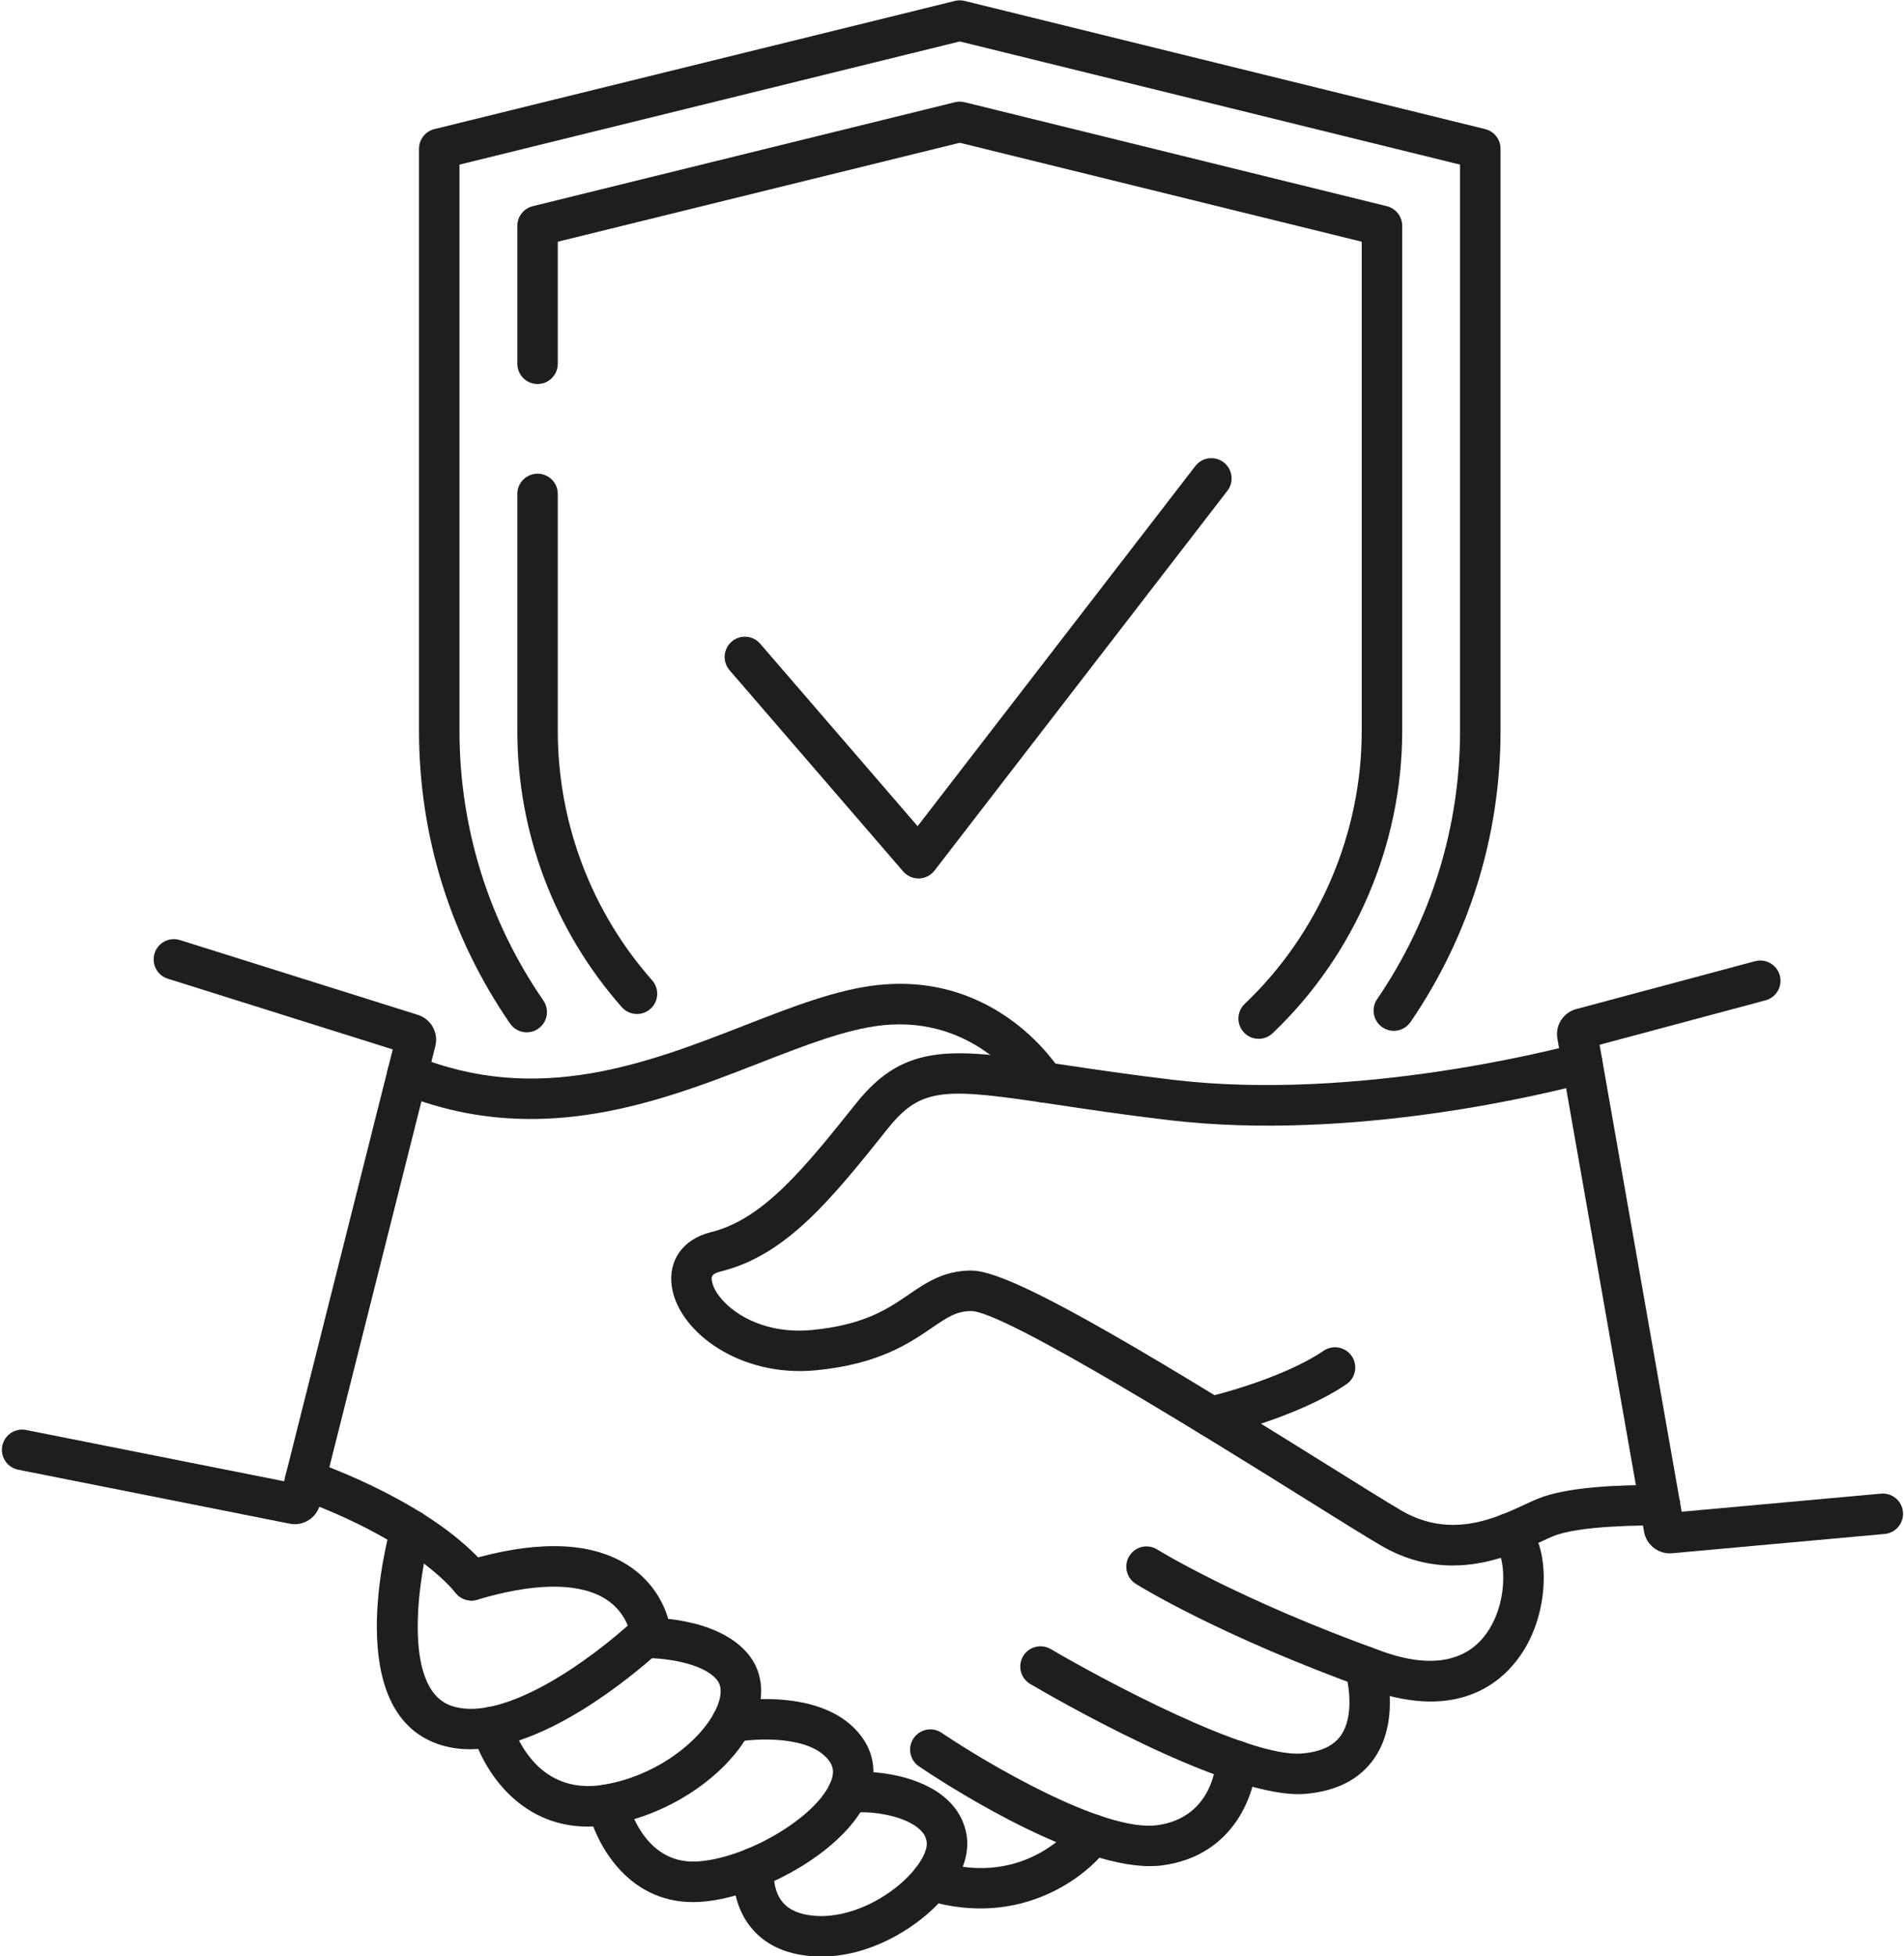 <?xml version="1.0" encoding="UTF-8"?><svg xmlns="http://www.w3.org/2000/svg" xmlns:xlink="http://www.w3.org/1999/xlink" height="617.1" preserveAspectRatio="xMidYMid meet" version="1.0" viewBox="-0.6 -0.1 600.9 617.1" width="600.9" zoomAndPan="magnify"><defs><clipPath id="a"><path d="M 230 558 L 305 558 L 305 617.078 L 230 617.078 Z M 230 558"/></clipPath></defs><g><g id="change1_1"><path d="M 289.273 277 C 287.422 277 285.656 276.195 284.441 274.789 L 229.648 211.312 C 227.344 208.641 227.645 204.605 230.309 202.301 C 232.984 199.996 237.016 200.289 239.32 202.961 L 289 260.516 L 376.648 146.91 C 378.805 144.117 382.816 143.602 385.605 145.758 C 388.398 147.91 388.918 151.922 386.762 154.715 L 294.336 274.516 C 293.16 276.035 291.371 276.941 289.453 277 C 289.391 277 289.336 277 289.273 277" fill="#1e1e1e"/></g><g id="change1_2"><path d="M 165.637 325.535 C 163.609 325.535 161.609 324.566 160.371 322.77 C 141.574 295.492 131.637 263.566 131.637 230.441 L 131.637 46.824 C 131.637 43.887 133.645 41.324 136.5 40.621 L 300.777 0.191 C 301.781 -0.059 302.832 -0.059 303.832 0.191 L 468.105 40.621 C 470.965 41.324 472.969 43.887 472.969 46.824 L 472.969 230.441 C 472.969 263.359 463.148 295.117 444.566 322.289 C 442.57 325.199 438.598 325.945 435.688 323.957 C 432.773 321.965 432.031 317.988 434.016 315.074 C 451.141 290.039 460.191 260.773 460.191 230.441 L 460.191 51.828 L 302.305 12.977 L 144.414 51.828 L 144.414 230.441 C 144.414 260.965 153.57 290.387 170.891 315.52 C 172.895 318.422 172.16 322.402 169.258 324.402 C 168.148 325.168 166.891 325.535 165.637 325.535" fill="#1e1e1e"/></g><g id="change1_3"><path d="M 396.633 327.59 C 394.945 327.59 393.258 326.922 392.004 325.605 C 389.574 323.051 389.672 319.004 392.23 316.57 C 415.703 294.242 429.164 262.852 429.164 230.441 L 429.164 76.148 L 302.305 44.934 L 175.441 76.148 L 175.441 114.641 C 175.441 118.168 172.586 121.031 169.059 121.031 C 165.531 121.031 162.668 118.168 162.668 114.641 L 162.668 71.145 C 162.668 68.203 164.676 65.645 167.531 64.941 L 300.777 32.148 C 301.781 31.898 302.832 31.898 303.832 32.148 L 437.078 64.941 C 439.934 65.645 441.938 68.203 441.938 71.145 L 441.938 230.441 C 441.938 266.332 427.031 301.102 401.035 325.828 C 399.801 327.008 398.215 327.59 396.633 327.59" fill="#1e1e1e"/></g><g id="change1_4"><path d="M 200.434 319.758 C 198.664 319.758 196.902 319.027 195.645 317.602 C 174.379 293.531 162.668 262.574 162.668 230.441 L 162.668 155.711 C 162.668 152.184 165.531 149.32 169.059 149.32 C 172.586 149.32 175.441 152.184 175.441 155.711 L 175.441 230.441 C 175.441 259.457 186.02 287.406 205.219 309.145 C 207.555 311.785 207.305 315.82 204.66 318.156 C 203.445 319.234 201.938 319.758 200.434 319.758" fill="#1e1e1e"/></g><g id="change1_5"><path d="M 457.895 493.723 C 450.828 493.723 443.098 492.047 435.055 487.324 C 430.312 484.543 422.109 479.426 411.727 472.945 C 383.289 455.203 316.695 413.664 305.984 413.461 C 301.43 413.461 298.699 415.188 293.441 418.789 C 286.371 423.625 276.695 430.25 256.871 432.152 C 233.109 434.434 213.895 420.277 211.488 406.145 C 210.047 397.664 214.848 390.773 223.73 388.59 C 240.352 384.5 253.293 368.316 269.684 347.828 C 285.305 328.305 300.742 330.629 334.566 335.699 C 344.598 337.207 355.965 338.91 369.969 340.559 C 427.066 347.277 490.102 330.98 497.102 329.102 C 500.516 328.184 504.016 330.207 504.934 333.609 C 505.844 337.023 503.824 340.527 500.418 341.441 C 488.605 344.613 426.707 360.098 368.477 353.254 C 354.27 351.582 342.293 349.781 332.672 348.336 C 298.016 343.133 290.312 342.496 279.664 355.809 C 261.754 378.195 247.613 395.871 226.781 400.996 C 223.699 401.754 223.895 402.895 224.082 403.996 C 225.16 410.344 236.957 421.23 255.648 419.438 C 272.195 417.848 279.648 412.742 286.223 408.242 C 291.652 404.523 297.27 400.68 305.988 400.68 C 317.785 400.68 354.629 422.273 418.488 462.109 C 428.789 468.531 436.93 473.609 441.523 476.305 C 457.086 485.438 471.148 478.898 480.457 474.574 C 482.023 473.844 483.434 473.191 484.672 472.684 C 494.008 468.852 510.199 468.32 523.262 468.293 L 523.277 468.293 C 526.797 468.293 529.656 471.145 529.664 474.664 C 529.676 478.191 526.82 481.062 523.293 481.07 C 516.973 481.086 497.742 481.129 489.52 484.504 C 488.441 484.945 487.207 485.52 485.844 486.156 C 479.43 489.141 469.57 493.723 457.895 493.723" fill="#1e1e1e"/></g><g id="change1_6"><path d="M 450.934 536.629 C 445.301 536.629 438.766 535.516 431.211 532.801 C 384.07 515.82 358.895 500.16 357.844 499.508 C 354.855 497.633 353.953 493.688 355.828 490.699 C 357.707 487.711 361.648 486.805 364.641 488.684 C 364.883 488.84 389.832 504.316 435.543 520.777 C 451.469 526.512 463.219 524.039 469.523 513.633 C 475.781 503.305 473.934 490.703 471.91 488.844 C 469.012 486.828 468.332 482.867 470.355 479.973 C 472.375 477.078 476.383 476.395 479.277 478.41 C 487.934 484.449 489.129 503.672 481.738 517.961 C 478.41 524.395 469.613 536.629 450.934 536.629" fill="#1e1e1e"/></g><g id="change1_7"><path d="M 409.117 565.848 C 384.312 565.852 330.734 534.738 324.543 531.102 C 321.504 529.309 320.488 525.395 322.277 522.355 C 324.066 519.316 327.98 518.297 331.027 520.086 C 347.352 529.699 393.414 554.359 410.16 553.031 C 416.246 552.551 420.348 550.633 422.699 547.168 C 426.852 541.035 424.984 530.648 424 527.492 C 422.953 524.121 424.836 520.539 428.203 519.492 C 431.578 518.449 435.152 520.328 436.199 523.695 C 436.434 524.43 441.715 541.875 433.277 554.332 C 428.676 561.129 421.23 564.977 411.164 565.77 C 410.508 565.82 409.824 565.848 409.117 565.848" fill="#1e1e1e"/></g><g id="change1_8"><path d="M 362.312 588.559 C 336.656 588.559 294.41 560.465 289.434 557.094 C 286.516 555.113 285.754 551.141 287.73 548.223 C 289.711 545.301 293.68 544.535 296.602 546.516 C 309.746 555.414 347.582 578 364.664 575.637 C 382.387 573.18 383.18 555.848 383.203 555.113 C 383.32 551.582 386.25 548.809 389.801 548.941 C 393.328 549.062 396.09 552.02 395.973 555.543 C 395.633 565.5 389.023 585.156 366.418 588.293 C 365.105 588.477 363.73 588.559 362.312 588.559" fill="#1e1e1e"/></g><g id="change1_9"><path d="M 308.816 601.906 C 303.445 601.906 297.66 601.098 291.512 599.191 C 288.141 598.152 286.25 594.57 287.297 591.199 C 288.34 587.832 291.914 585.945 295.289 586.988 C 323.348 595.676 338.406 575.656 339.035 574.801 C 341.113 571.961 345.102 571.324 347.945 573.387 C 350.793 575.445 351.449 579.402 349.406 582.262 C 343.809 590.082 329.332 601.906 308.816 601.906" fill="#1e1e1e"/></g><g id="change1_10"><path d="M 166.879 352.879 C 153.672 352.879 139.852 350.594 125.531 344.734 C 122.262 343.398 120.699 339.672 122.035 336.402 C 123.371 333.137 127.105 331.57 130.367 332.906 C 169.164 348.777 203.91 335.234 234.566 323.281 C 249.43 317.488 263.473 312.016 276.453 310.621 C 314.59 306.539 333.469 336.68 334.254 337.969 C 336.098 340.973 335.148 344.906 332.137 346.75 C 329.137 348.586 325.219 347.648 323.367 344.652 C 322.742 343.645 307.719 320.133 277.812 323.328 C 266.523 324.539 253.254 329.711 239.211 335.188 C 218.234 343.359 193.824 352.879 166.879 352.879" fill="#1e1e1e"/></g><g id="change1_11"><path d="M 148.211 504.777 C 146.387 504.777 144.574 504.004 143.309 502.492 C 131.516 488.41 106.562 477.188 93.68 472.781 C 90.344 471.637 88.559 468.008 89.707 464.668 C 90.844 461.332 94.48 459.551 97.816 460.691 C 101.715 462.027 136.367 474.293 153.109 494.293 C 155.367 496.996 155.016 501.027 152.309 503.289 C 151.113 504.289 149.66 504.777 148.211 504.777" fill="#1e1e1e"/></g><g id="change1_12"><path d="M 147.777 551.684 C 144.23 551.684 140.777 551.164 137.484 550 C 107.555 539.418 121.211 486.77 122.867 480.801 C 123.809 477.398 127.328 475.406 130.73 476.352 C 134.125 477.289 136.117 480.809 135.18 484.211 C 131.824 496.363 125.828 532.324 141.742 537.949 C 156.09 543.035 180.418 527.777 197.523 512.688 C 196.473 510.012 194.23 506.312 189.504 503.699 C 181.055 499.039 167.41 499.32 150.039 504.516 C 146.66 505.527 143.102 503.602 142.086 500.223 C 141.074 496.844 143 493.281 146.379 492.273 C 167.406 485.98 183.996 486.066 195.68 492.516 C 205.535 497.957 209.117 506.352 210.375 510.871 C 211.395 514.539 210.273 518.406 207.441 520.961 C 198.707 528.844 171.32 551.676 147.777 551.684" fill="#1e1e1e"/></g><g id="change1_13"><path d="M 184.934 576.09 C 162.715 576.09 151.457 557.293 148.477 546.328 C 147.551 542.93 149.562 539.418 152.969 538.488 C 156.371 537.57 159.867 539.566 160.801 542.953 C 161.484 545.395 168.117 566.633 190.102 562.852 C 207.926 559.785 222.367 547.52 226.031 537.434 C 227.246 534.086 227.102 531.496 225.605 529.727 C 220.66 523.902 207.238 522.828 202.938 522.926 C 199.359 523.043 196.492 520.195 196.422 516.668 C 196.352 513.141 199.148 510.227 202.676 510.152 C 205.012 510.109 225.645 510.027 235.348 521.461 C 239.898 526.832 240.855 534.051 238.039 541.801 C 232.348 557.469 212.672 571.934 192.266 575.441 C 189.699 575.887 187.258 576.09 184.934 576.09" fill="#1e1e1e"/></g><g id="change1_14"><path d="M 218.09 599.902 C 197.039 599.902 187.219 580.863 184.941 570.52 C 184.184 567.074 186.363 563.664 189.812 562.906 C 193.238 562.148 196.648 564.316 197.418 567.75 C 197.609 568.578 202.223 587.957 219.254 587.094 C 234.289 586.332 255.84 573.895 261.188 562.891 C 263.066 559.008 262.168 556.898 261.176 555.492 C 255.219 547.078 237.418 548.305 231.648 549.398 C 228.18 550.047 224.84 547.773 224.184 544.305 C 223.527 540.844 225.805 537.492 229.273 536.84 C 230.512 536.605 259.695 531.293 271.605 548.109 C 275.797 554.035 276.18 561.266 272.68 568.469 C 264.625 585.051 237.695 598.957 219.898 599.855 C 219.289 599.887 218.684 599.902 218.09 599.902" fill="#1e1e1e"/></g><g clip-path="url(#a)" id="change1_18"><path d="M 258.605 617.078 C 257.555 617.078 256.504 617.043 255.441 616.953 C 247.152 616.293 240.746 613.246 236.391 607.887 C 229.738 599.684 230.82 589.465 230.973 588.324 C 231.418 584.824 234.621 582.359 238.113 582.801 C 241.602 583.246 244.066 586.422 243.648 589.902 C 243.625 590.117 243.074 595.914 246.367 599.898 C 248.434 602.395 251.828 603.848 256.465 604.219 C 267.727 605.117 279.477 598.602 286.105 591.746 C 290.719 586.977 292.098 583.016 291.879 581.074 C 291.742 579.902 291.277 578.121 288.785 576.238 C 283.516 572.25 273.156 570.969 268.051 571.805 C 264.566 572.363 261.285 570.012 260.715 566.527 C 260.145 563.047 262.504 559.762 265.984 559.191 C 273.309 557.992 287.609 559.328 296.496 566.043 C 301.168 569.582 303.965 574.277 304.574 579.625 C 305.324 586.203 302.031 593.66 295.293 600.625 C 287.738 608.441 273.871 617.078 258.605 617.078" fill="#1e1e1e"/></g><g id="change1_15"><path d="M 92.422 480.691 C 91.898 480.691 91.359 480.637 90.82 480.531 L 5.145 463.508 C 1.688 462.82 -0.562 459.453 0.121 455.996 C 0.812 452.531 4.184 450.289 7.637 450.977 L 89.051 467.152 L 123.352 330.934 L 52.363 308.625 C 48.996 307.57 47.125 303.98 48.184 300.613 C 49.238 297.25 52.828 295.375 56.195 296.438 L 131.289 320.035 C 135.434 321.336 137.855 325.66 136.793 329.871 L 100.383 474.48 C 99.445 478.191 96.121 480.691 92.422 480.691" fill="#1e1e1e"/></g><g id="change1_16"><path d="M 526.371 489.895 C 522.441 489.895 518.961 487.031 518.27 483.105 L 490.918 327.555 C 490.172 323.328 492.742 319.309 496.891 318.199 L 553.285 303.105 C 556.691 302.195 560.191 304.219 561.109 307.625 C 562.023 311.035 559.996 314.535 556.586 315.449 L 504.223 329.465 L 530.133 476.762 L 593.039 471.055 C 596.566 470.742 599.656 473.328 599.973 476.84 C 600.297 480.355 597.703 483.465 594.188 483.777 L 527.102 489.863 C 526.859 489.887 526.613 489.895 526.371 489.895" fill="#1e1e1e"/></g><g id="change1_17"><path d="M 381.699 453.234 C 378.789 453.234 376.16 451.227 375.48 448.273 C 374.691 444.832 376.84 441.406 380.277 440.613 C 380.512 440.562 403.512 435.215 417.145 425.98 C 420.07 424.004 424.039 424.766 426.02 427.684 C 428 430.609 427.23 434.582 424.312 436.562 C 408.68 447.148 384.164 452.832 383.133 453.07 C 382.652 453.18 382.172 453.234 381.699 453.234" fill="#1e1e1e"/></g></g></svg>